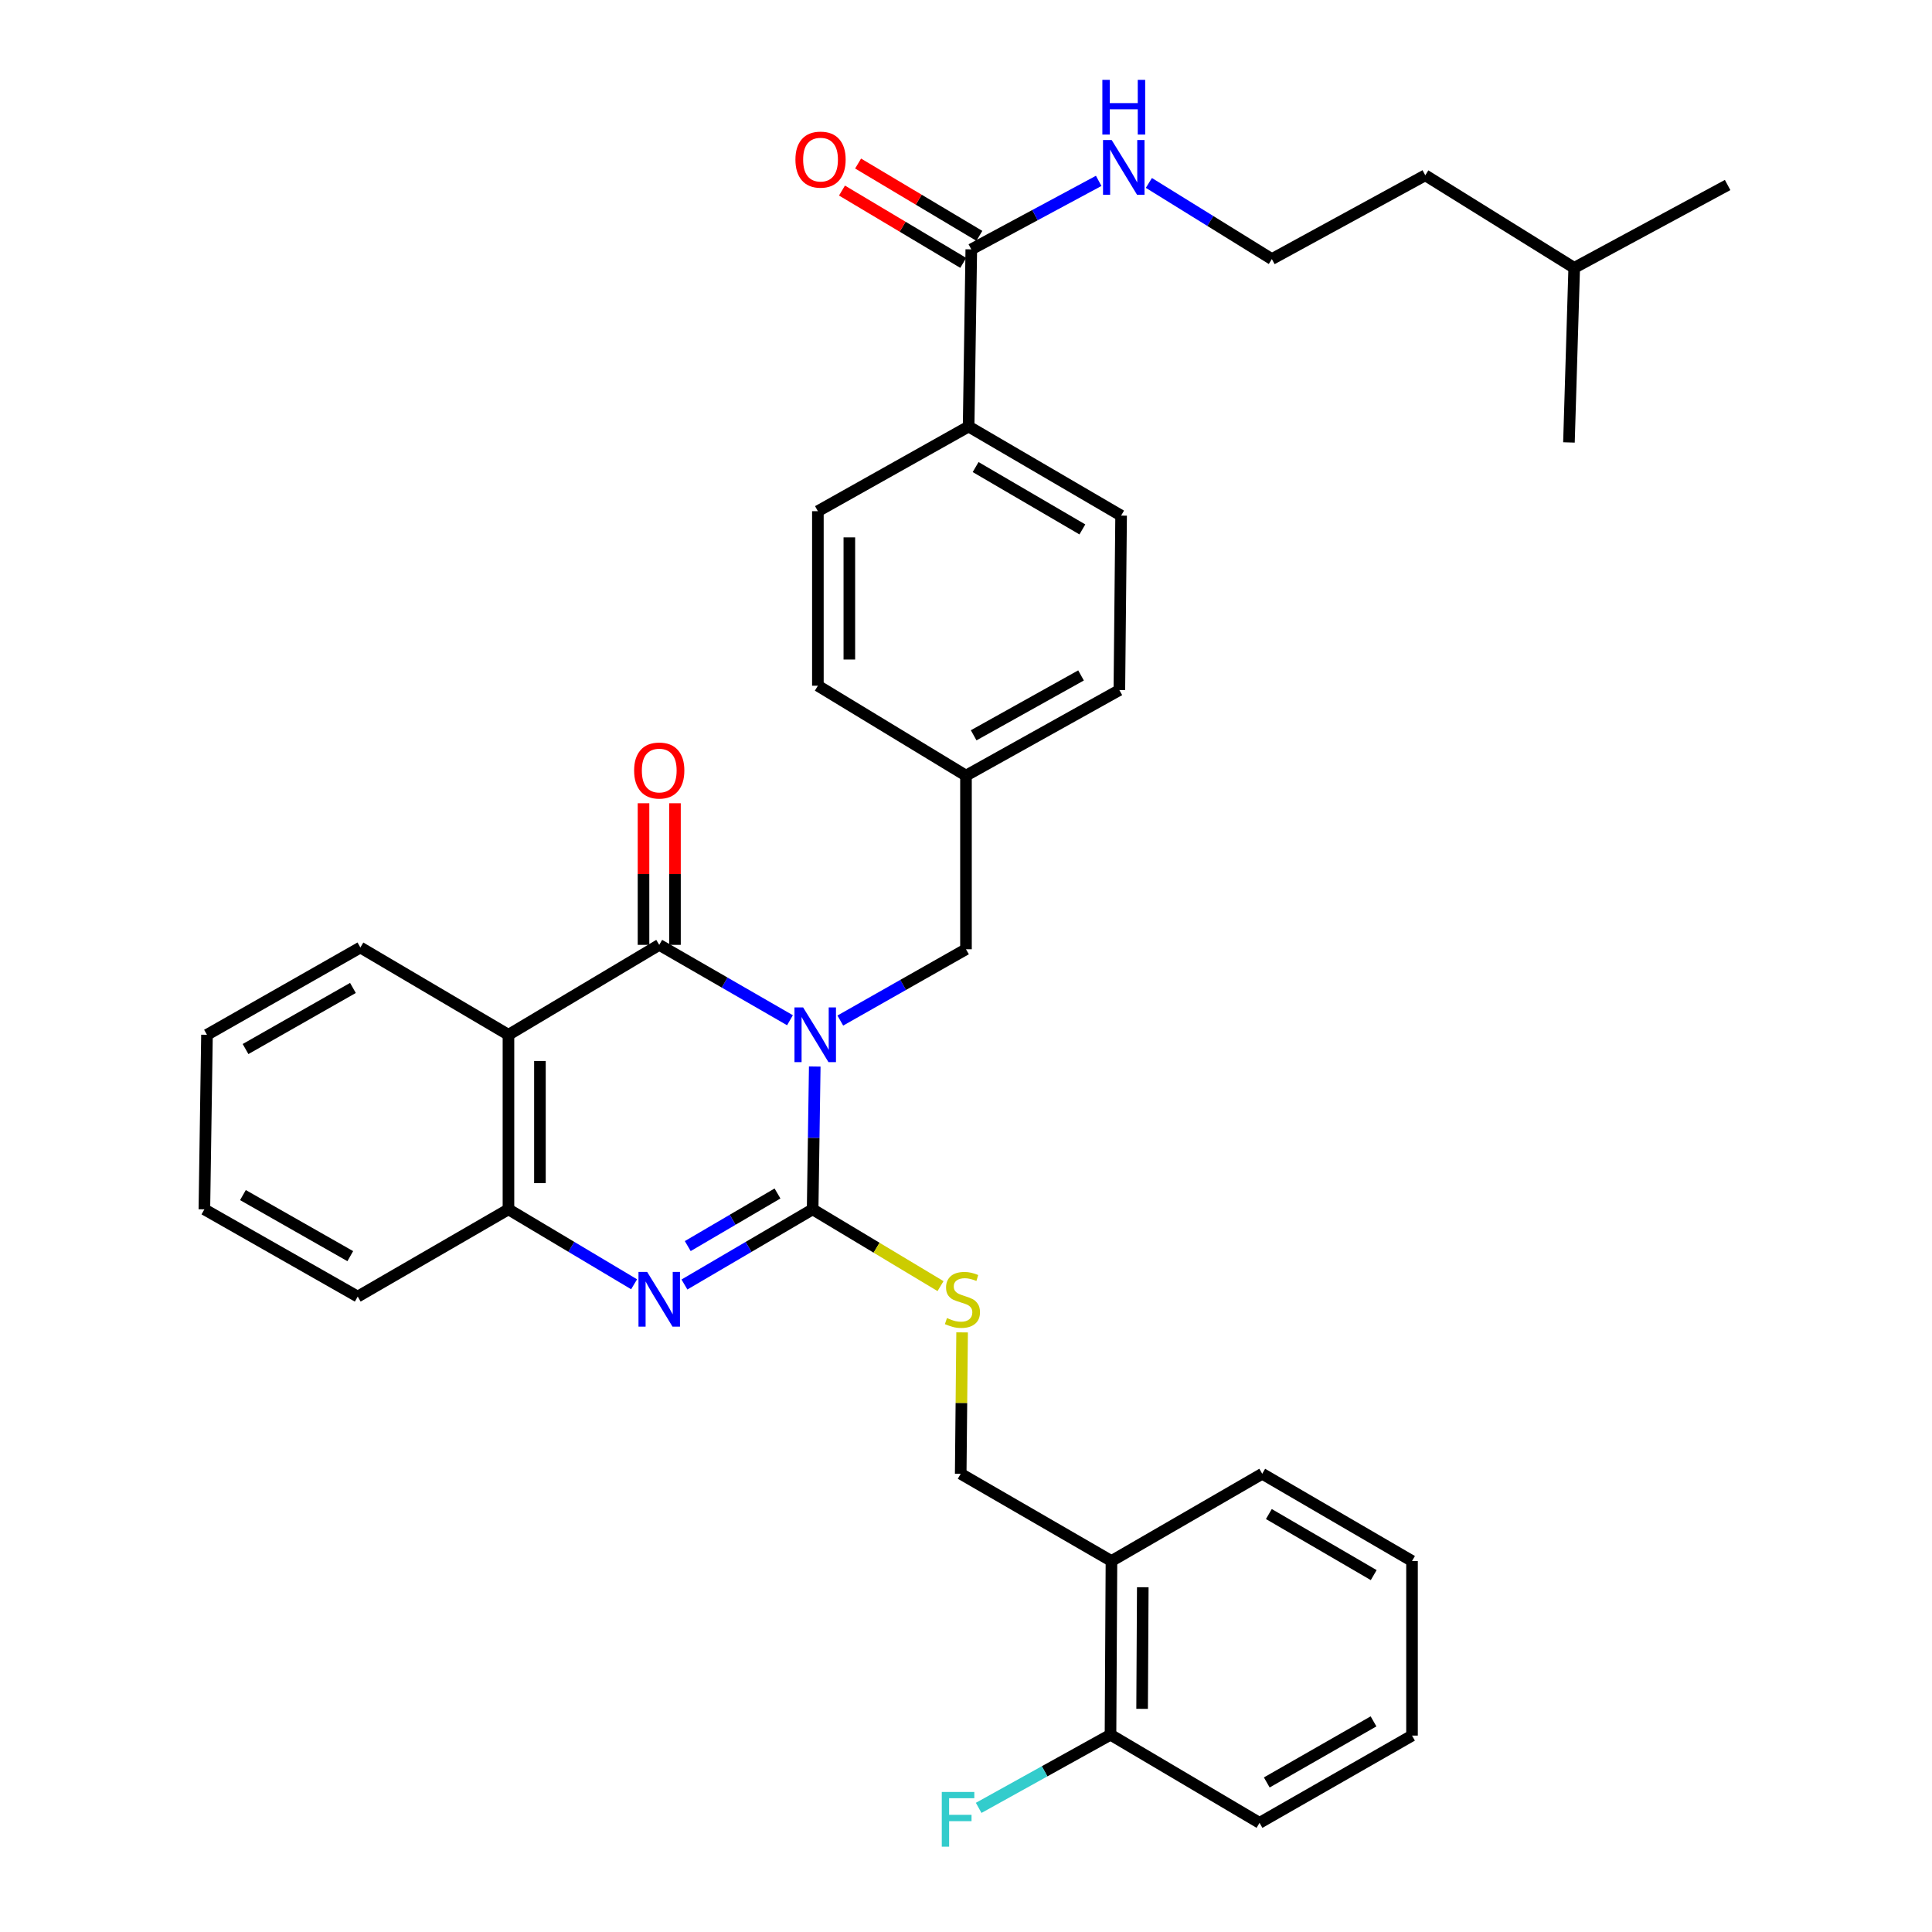 <?xml version='1.0' encoding='iso-8859-1'?>
<svg version='1.1' baseProfile='full'
              xmlns='http://www.w3.org/2000/svg'
                      xmlns:rdkit='http://www.rdkit.org/xml'
                      xmlns:xlink='http://www.w3.org/1999/xlink'
                  xml:space='preserve'
width='1000px' height='1000px' viewBox='0 0 1000 1000'>
<!-- END OF HEADER -->
<rect style='opacity:1.0;fill:#FFFFFF;stroke:none' width='1000' height='1000' x='0' y='0'> </rect>
<path class='bond-0' d='M 421.715,552.027 L 421.167,588.991' style='fill:none;fill-rule:evenodd;stroke:#0000FF;stroke-width:6px;stroke-linecap:butt;stroke-linejoin:miter;stroke-opacity:1' />
<path class='bond-0' d='M 421.167,588.991 L 420.62,625.954' style='fill:none;fill-rule:evenodd;stroke:#000000;stroke-width:6px;stroke-linecap:butt;stroke-linejoin:miter;stroke-opacity:1' />
<path class='bond-1' d='M 408.889,528.073 L 375.055,508.567' style='fill:none;fill-rule:evenodd;stroke:#0000FF;stroke-width:6px;stroke-linecap:butt;stroke-linejoin:miter;stroke-opacity:1' />
<path class='bond-1' d='M 375.055,508.567 L 341.221,489.061' style='fill:none;fill-rule:evenodd;stroke:#000000;stroke-width:6px;stroke-linecap:butt;stroke-linejoin:miter;stroke-opacity:1' />
<path class='bond-6' d='M 434.942,528.242 L 467.466,509.787' style='fill:none;fill-rule:evenodd;stroke:#0000FF;stroke-width:6px;stroke-linecap:butt;stroke-linejoin:miter;stroke-opacity:1' />
<path class='bond-6' d='M 467.466,509.787 L 499.991,491.331' style='fill:none;fill-rule:evenodd;stroke:#000000;stroke-width:6px;stroke-linecap:butt;stroke-linejoin:miter;stroke-opacity:1' />
<path class='bond-2' d='M 420.62,625.954 L 387.441,645.405' style='fill:none;fill-rule:evenodd;stroke:#000000;stroke-width:6px;stroke-linecap:butt;stroke-linejoin:miter;stroke-opacity:1' />
<path class='bond-2' d='M 387.441,645.405 L 354.262,664.857' style='fill:none;fill-rule:evenodd;stroke:#0000FF;stroke-width:6px;stroke-linecap:butt;stroke-linejoin:miter;stroke-opacity:1' />
<path class='bond-2' d='M 402.43,617.741 L 379.205,631.357' style='fill:none;fill-rule:evenodd;stroke:#000000;stroke-width:6px;stroke-linecap:butt;stroke-linejoin:miter;stroke-opacity:1' />
<path class='bond-2' d='M 379.205,631.357 L 355.98,644.973' style='fill:none;fill-rule:evenodd;stroke:#0000FF;stroke-width:6px;stroke-linecap:butt;stroke-linejoin:miter;stroke-opacity:1' />
<path class='bond-5' d='M 420.62,625.954 L 453.717,645.824' style='fill:none;fill-rule:evenodd;stroke:#000000;stroke-width:6px;stroke-linecap:butt;stroke-linejoin:miter;stroke-opacity:1' />
<path class='bond-5' d='M 453.717,645.824 L 486.814,665.694' style='fill:none;fill-rule:evenodd;stroke:#CCCC00;stroke-width:6px;stroke-linecap:butt;stroke-linejoin:miter;stroke-opacity:1' />
<path class='bond-3' d='M 341.221,489.061 L 263.18,535.608' style='fill:none;fill-rule:evenodd;stroke:#000000;stroke-width:6px;stroke-linecap:butt;stroke-linejoin:miter;stroke-opacity:1' />
<path class='bond-8' d='M 349.364,489.061 L 349.364,452.41' style='fill:none;fill-rule:evenodd;stroke:#000000;stroke-width:6px;stroke-linecap:butt;stroke-linejoin:miter;stroke-opacity:1' />
<path class='bond-8' d='M 349.364,452.41 L 349.364,415.76' style='fill:none;fill-rule:evenodd;stroke:#FF0000;stroke-width:6px;stroke-linecap:butt;stroke-linejoin:miter;stroke-opacity:1' />
<path class='bond-8' d='M 333.079,489.061 L 333.079,452.41' style='fill:none;fill-rule:evenodd;stroke:#000000;stroke-width:6px;stroke-linecap:butt;stroke-linejoin:miter;stroke-opacity:1' />
<path class='bond-8' d='M 333.079,452.41 L 333.079,415.76' style='fill:none;fill-rule:evenodd;stroke:#FF0000;stroke-width:6px;stroke-linecap:butt;stroke-linejoin:miter;stroke-opacity:1' />
<path class='bond-34' d='M 328.21,664.741 L 295.695,645.348' style='fill:none;fill-rule:evenodd;stroke:#0000FF;stroke-width:6px;stroke-linecap:butt;stroke-linejoin:miter;stroke-opacity:1' />
<path class='bond-34' d='M 295.695,645.348 L 263.18,625.954' style='fill:none;fill-rule:evenodd;stroke:#000000;stroke-width:6px;stroke-linecap:butt;stroke-linejoin:miter;stroke-opacity:1' />
<path class='bond-4' d='M 263.18,535.608 L 263.18,625.954' style='fill:none;fill-rule:evenodd;stroke:#000000;stroke-width:6px;stroke-linecap:butt;stroke-linejoin:miter;stroke-opacity:1' />
<path class='bond-4' d='M 279.465,549.16 L 279.465,612.402' style='fill:none;fill-rule:evenodd;stroke:#000000;stroke-width:6px;stroke-linecap:butt;stroke-linejoin:miter;stroke-opacity:1' />
<path class='bond-19' d='M 263.18,535.608 L 186.532,490.427' style='fill:none;fill-rule:evenodd;stroke:#000000;stroke-width:6px;stroke-linecap:butt;stroke-linejoin:miter;stroke-opacity:1' />
<path class='bond-23' d='M 263.18,625.954 L 185.157,671.109' style='fill:none;fill-rule:evenodd;stroke:#000000;stroke-width:6px;stroke-linecap:butt;stroke-linejoin:miter;stroke-opacity:1' />
<path class='bond-11' d='M 497.984,689.64 L 497.622,726.23' style='fill:none;fill-rule:evenodd;stroke:#CCCC00;stroke-width:6px;stroke-linecap:butt;stroke-linejoin:miter;stroke-opacity:1' />
<path class='bond-11' d='M 497.622,726.23 L 497.259,762.82' style='fill:none;fill-rule:evenodd;stroke:#000000;stroke-width:6px;stroke-linecap:butt;stroke-linejoin:miter;stroke-opacity:1' />
<path class='bond-17' d='M 499.991,491.331 L 499.991,401.456' style='fill:none;fill-rule:evenodd;stroke:#000000;stroke-width:6px;stroke-linecap:butt;stroke-linejoin:miter;stroke-opacity:1' />
<path class='bond-7' d='M 502.741,129.071 L 501.357,220.774' style='fill:none;fill-rule:evenodd;stroke:#000000;stroke-width:6px;stroke-linecap:butt;stroke-linejoin:miter;stroke-opacity:1' />
<path class='bond-12' d='M 506.912,122.078 L 475.532,103.363' style='fill:none;fill-rule:evenodd;stroke:#000000;stroke-width:6px;stroke-linecap:butt;stroke-linejoin:miter;stroke-opacity:1' />
<path class='bond-12' d='M 475.532,103.363 L 444.151,84.647' style='fill:none;fill-rule:evenodd;stroke:#FF0000;stroke-width:6px;stroke-linecap:butt;stroke-linejoin:miter;stroke-opacity:1' />
<path class='bond-12' d='M 498.571,136.065 L 467.19,117.349' style='fill:none;fill-rule:evenodd;stroke:#000000;stroke-width:6px;stroke-linecap:butt;stroke-linejoin:miter;stroke-opacity:1' />
<path class='bond-12' d='M 467.19,117.349 L 435.81,98.634' style='fill:none;fill-rule:evenodd;stroke:#FF0000;stroke-width:6px;stroke-linecap:butt;stroke-linejoin:miter;stroke-opacity:1' />
<path class='bond-14' d='M 502.741,129.071 L 535.711,111.345' style='fill:none;fill-rule:evenodd;stroke:#000000;stroke-width:6px;stroke-linecap:butt;stroke-linejoin:miter;stroke-opacity:1' />
<path class='bond-14' d='M 535.711,111.345 L 568.68,93.619' style='fill:none;fill-rule:evenodd;stroke:#0000FF;stroke-width:6px;stroke-linecap:butt;stroke-linejoin:miter;stroke-opacity:1' />
<path class='bond-9' d='M 575.291,807.975 L 497.259,762.82' style='fill:none;fill-rule:evenodd;stroke:#000000;stroke-width:6px;stroke-linecap:butt;stroke-linejoin:miter;stroke-opacity:1' />
<path class='bond-13' d='M 575.291,807.975 L 574.793,897.895' style='fill:none;fill-rule:evenodd;stroke:#000000;stroke-width:6px;stroke-linecap:butt;stroke-linejoin:miter;stroke-opacity:1' />
<path class='bond-13' d='M 591.501,821.553 L 591.153,884.498' style='fill:none;fill-rule:evenodd;stroke:#000000;stroke-width:6px;stroke-linecap:butt;stroke-linejoin:miter;stroke-opacity:1' />
<path class='bond-24' d='M 575.291,807.975 L 653.323,762.82' style='fill:none;fill-rule:evenodd;stroke:#000000;stroke-width:6px;stroke-linecap:butt;stroke-linejoin:miter;stroke-opacity:1' />
<path class='bond-10' d='M 501.357,220.774 L 580.285,266.879' style='fill:none;fill-rule:evenodd;stroke:#000000;stroke-width:6px;stroke-linecap:butt;stroke-linejoin:miter;stroke-opacity:1' />
<path class='bond-10' d='M 504.982,241.752 L 560.232,274.025' style='fill:none;fill-rule:evenodd;stroke:#000000;stroke-width:6px;stroke-linecap:butt;stroke-linejoin:miter;stroke-opacity:1' />
<path class='bond-35' d='M 501.357,220.774 L 423.334,264.59' style='fill:none;fill-rule:evenodd;stroke:#000000;stroke-width:6px;stroke-linecap:butt;stroke-linejoin:miter;stroke-opacity:1' />
<path class='bond-18' d='M 574.793,897.895 L 540.676,916.824' style='fill:none;fill-rule:evenodd;stroke:#000000;stroke-width:6px;stroke-linecap:butt;stroke-linejoin:miter;stroke-opacity:1' />
<path class='bond-18' d='M 540.676,916.824 L 506.56,935.752' style='fill:none;fill-rule:evenodd;stroke:#33CCCC;stroke-width:6px;stroke-linecap:butt;stroke-linejoin:miter;stroke-opacity:1' />
<path class='bond-25' d='M 574.793,897.895 L 651.93,943.503' style='fill:none;fill-rule:evenodd;stroke:#000000;stroke-width:6px;stroke-linecap:butt;stroke-linejoin:miter;stroke-opacity:1' />
<path class='bond-22' d='M 594.654,94.686 L 626.481,114.394' style='fill:none;fill-rule:evenodd;stroke:#0000FF;stroke-width:6px;stroke-linecap:butt;stroke-linejoin:miter;stroke-opacity:1' />
<path class='bond-22' d='M 626.481,114.394 L 658.308,134.102' style='fill:none;fill-rule:evenodd;stroke:#000000;stroke-width:6px;stroke-linecap:butt;stroke-linejoin:miter;stroke-opacity:1' />
<path class='bond-15' d='M 423.334,264.59 L 423.334,354.926' style='fill:none;fill-rule:evenodd;stroke:#000000;stroke-width:6px;stroke-linecap:butt;stroke-linejoin:miter;stroke-opacity:1' />
<path class='bond-15' d='M 439.619,278.14 L 439.619,341.376' style='fill:none;fill-rule:evenodd;stroke:#000000;stroke-width:6px;stroke-linecap:butt;stroke-linejoin:miter;stroke-opacity:1' />
<path class='bond-16' d='M 580.285,266.879 L 579.38,357.179' style='fill:none;fill-rule:evenodd;stroke:#000000;stroke-width:6px;stroke-linecap:butt;stroke-linejoin:miter;stroke-opacity:1' />
<path class='bond-20' d='M 499.991,401.456 L 423.334,354.926' style='fill:none;fill-rule:evenodd;stroke:#000000;stroke-width:6px;stroke-linecap:butt;stroke-linejoin:miter;stroke-opacity:1' />
<path class='bond-21' d='M 499.991,401.456 L 579.38,357.179' style='fill:none;fill-rule:evenodd;stroke:#000000;stroke-width:6px;stroke-linecap:butt;stroke-linejoin:miter;stroke-opacity:1' />
<path class='bond-21' d='M 503.967,380.592 L 559.54,349.598' style='fill:none;fill-rule:evenodd;stroke:#000000;stroke-width:6px;stroke-linecap:butt;stroke-linejoin:miter;stroke-opacity:1' />
<path class='bond-28' d='M 186.532,490.427 L 107.133,535.608' style='fill:none;fill-rule:evenodd;stroke:#000000;stroke-width:6px;stroke-linecap:butt;stroke-linejoin:miter;stroke-opacity:1' />
<path class='bond-28' d='M 182.676,511.358 L 127.097,542.985' style='fill:none;fill-rule:evenodd;stroke:#000000;stroke-width:6px;stroke-linecap:butt;stroke-linejoin:miter;stroke-opacity:1' />
<path class='bond-26' d='M 658.308,134.102 L 737.725,90.729' style='fill:none;fill-rule:evenodd;stroke:#000000;stroke-width:6px;stroke-linecap:butt;stroke-linejoin:miter;stroke-opacity:1' />
<path class='bond-36' d='M 185.157,671.109 L 105.785,625.954' style='fill:none;fill-rule:evenodd;stroke:#000000;stroke-width:6px;stroke-linecap:butt;stroke-linejoin:miter;stroke-opacity:1' />
<path class='bond-36' d='M 181.304,650.181 L 125.744,618.573' style='fill:none;fill-rule:evenodd;stroke:#000000;stroke-width:6px;stroke-linecap:butt;stroke-linejoin:miter;stroke-opacity:1' />
<path class='bond-32' d='M 653.323,762.82 L 730.858,807.975' style='fill:none;fill-rule:evenodd;stroke:#000000;stroke-width:6px;stroke-linecap:butt;stroke-linejoin:miter;stroke-opacity:1' />
<path class='bond-32' d='M 656.758,783.666 L 711.032,815.274' style='fill:none;fill-rule:evenodd;stroke:#000000;stroke-width:6px;stroke-linecap:butt;stroke-linejoin:miter;stroke-opacity:1' />
<path class='bond-37' d='M 651.93,943.503 L 730.858,898.339' style='fill:none;fill-rule:evenodd;stroke:#000000;stroke-width:6px;stroke-linecap:butt;stroke-linejoin:miter;stroke-opacity:1' />
<path class='bond-37' d='M 655.681,922.593 L 710.931,890.979' style='fill:none;fill-rule:evenodd;stroke:#000000;stroke-width:6px;stroke-linecap:butt;stroke-linejoin:miter;stroke-opacity:1' />
<path class='bond-27' d='M 737.725,90.729 L 814.807,138.643' style='fill:none;fill-rule:evenodd;stroke:#000000;stroke-width:6px;stroke-linecap:butt;stroke-linejoin:miter;stroke-opacity:1' />
<path class='bond-29' d='M 814.807,138.643 L 812.084,229.007' style='fill:none;fill-rule:evenodd;stroke:#000000;stroke-width:6px;stroke-linecap:butt;stroke-linejoin:miter;stroke-opacity:1' />
<path class='bond-30' d='M 814.807,138.643 L 894.215,95.76' style='fill:none;fill-rule:evenodd;stroke:#000000;stroke-width:6px;stroke-linecap:butt;stroke-linejoin:miter;stroke-opacity:1' />
<path class='bond-31' d='M 107.133,535.608 L 105.785,625.954' style='fill:none;fill-rule:evenodd;stroke:#000000;stroke-width:6px;stroke-linecap:butt;stroke-linejoin:miter;stroke-opacity:1' />
<path class='bond-33' d='M 730.858,807.975 L 730.858,898.339' style='fill:none;fill-rule:evenodd;stroke:#000000;stroke-width:6px;stroke-linecap:butt;stroke-linejoin:miter;stroke-opacity:1' />
<path  class='atom-0' d='M 415.699 521.448
L 424.979 536.448
Q 425.899 537.928, 427.379 540.608
Q 428.859 543.288, 428.939 543.448
L 428.939 521.448
L 432.699 521.448
L 432.699 549.768
L 428.819 549.768
L 418.859 533.368
Q 417.699 531.448, 416.459 529.248
Q 415.259 527.048, 414.899 526.368
L 414.899 549.768
L 411.219 549.768
L 411.219 521.448
L 415.699 521.448
' fill='#0000FF'/>
<path  class='atom-3' d='M 334.961 658.342
L 344.241 673.342
Q 345.161 674.822, 346.641 677.502
Q 348.121 680.182, 348.201 680.342
L 348.201 658.342
L 351.961 658.342
L 351.961 686.662
L 348.081 686.662
L 338.121 670.262
Q 336.961 668.342, 335.721 666.142
Q 334.521 663.942, 334.161 663.262
L 334.161 686.662
L 330.481 686.662
L 330.481 658.342
L 334.961 658.342
' fill='#0000FF'/>
<path  class='atom-6' d='M 490.154 682.222
Q 490.474 682.342, 491.794 682.902
Q 493.114 683.462, 494.554 683.822
Q 496.034 684.142, 497.474 684.142
Q 500.154 684.142, 501.714 682.862
Q 503.274 681.542, 503.274 679.262
Q 503.274 677.702, 502.474 676.742
Q 501.714 675.782, 500.514 675.262
Q 499.314 674.742, 497.314 674.142
Q 494.794 673.382, 493.274 672.662
Q 491.794 671.942, 490.714 670.422
Q 489.674 668.902, 489.674 666.342
Q 489.674 662.782, 492.074 660.582
Q 494.514 658.382, 499.314 658.382
Q 502.594 658.382, 506.314 659.942
L 505.394 663.022
Q 501.994 661.622, 499.434 661.622
Q 496.674 661.622, 495.154 662.782
Q 493.634 663.902, 493.674 665.862
Q 493.674 667.382, 494.434 668.302
Q 495.234 669.222, 496.354 669.742
Q 497.514 670.262, 499.434 670.862
Q 501.994 671.662, 503.514 672.462
Q 505.034 673.262, 506.114 674.902
Q 507.234 676.502, 507.234 679.262
Q 507.234 683.182, 504.594 685.302
Q 501.994 687.382, 497.634 687.382
Q 495.114 687.382, 493.194 686.822
Q 491.314 686.302, 489.074 685.382
L 490.154 682.222
' fill='#CCCC00'/>
<path  class='atom-9' d='M 328.221 398.822
Q 328.221 392.022, 331.581 388.222
Q 334.941 384.422, 341.221 384.422
Q 347.501 384.422, 350.861 388.222
Q 354.221 392.022, 354.221 398.822
Q 354.221 405.702, 350.821 409.622
Q 347.421 413.502, 341.221 413.502
Q 334.981 413.502, 331.581 409.622
Q 328.221 405.742, 328.221 398.822
M 341.221 410.302
Q 345.541 410.302, 347.861 407.422
Q 350.221 404.502, 350.221 398.822
Q 350.221 393.262, 347.861 390.462
Q 345.541 387.622, 341.221 387.622
Q 336.901 387.622, 334.541 390.422
Q 332.221 393.222, 332.221 398.822
Q 332.221 404.542, 334.541 407.422
Q 336.901 410.302, 341.221 410.302
' fill='#FF0000'/>
<path  class='atom-13' d='M 411.709 82.613
Q 411.709 75.813, 415.069 72.013
Q 418.429 68.213, 424.709 68.213
Q 430.989 68.213, 434.349 72.013
Q 437.709 75.813, 437.709 82.613
Q 437.709 89.493, 434.309 93.413
Q 430.909 97.293, 424.709 97.293
Q 418.469 97.293, 415.069 93.413
Q 411.709 89.533, 411.709 82.613
M 424.709 94.093
Q 429.029 94.093, 431.349 91.213
Q 433.709 88.293, 433.709 82.613
Q 433.709 77.053, 431.349 74.253
Q 429.029 71.413, 424.709 71.413
Q 420.389 71.413, 418.029 74.213
Q 415.709 77.013, 415.709 82.613
Q 415.709 88.333, 418.029 91.213
Q 420.389 94.093, 424.709 94.093
' fill='#FF0000'/>
<path  class='atom-15' d='M 575.4 72.48
L 584.68 87.48
Q 585.6 88.96, 587.08 91.64
Q 588.56 94.32, 588.64 94.48
L 588.64 72.48
L 592.4 72.48
L 592.4 100.8
L 588.52 100.8
L 578.56 84.4
Q 577.4 82.48, 576.16 80.28
Q 574.96 78.08, 574.6 77.4
L 574.6 100.8
L 570.92 100.8
L 570.92 72.48
L 575.4 72.48
' fill='#0000FF'/>
<path  class='atom-15' d='M 570.58 41.328
L 574.42 41.328
L 574.42 53.368
L 588.9 53.368
L 588.9 41.328
L 592.74 41.328
L 592.74 69.648
L 588.9 69.648
L 588.9 56.568
L 574.42 56.568
L 574.42 69.648
L 570.58 69.648
L 570.58 41.328
' fill='#0000FF'/>
<path  class='atom-19' d='M 487.464 927.515
L 504.304 927.515
L 504.304 930.755
L 491.264 930.755
L 491.264 939.355
L 502.864 939.355
L 502.864 942.635
L 491.264 942.635
L 491.264 955.835
L 487.464 955.835
L 487.464 927.515
' fill='#33CCCC'/>
</svg>
